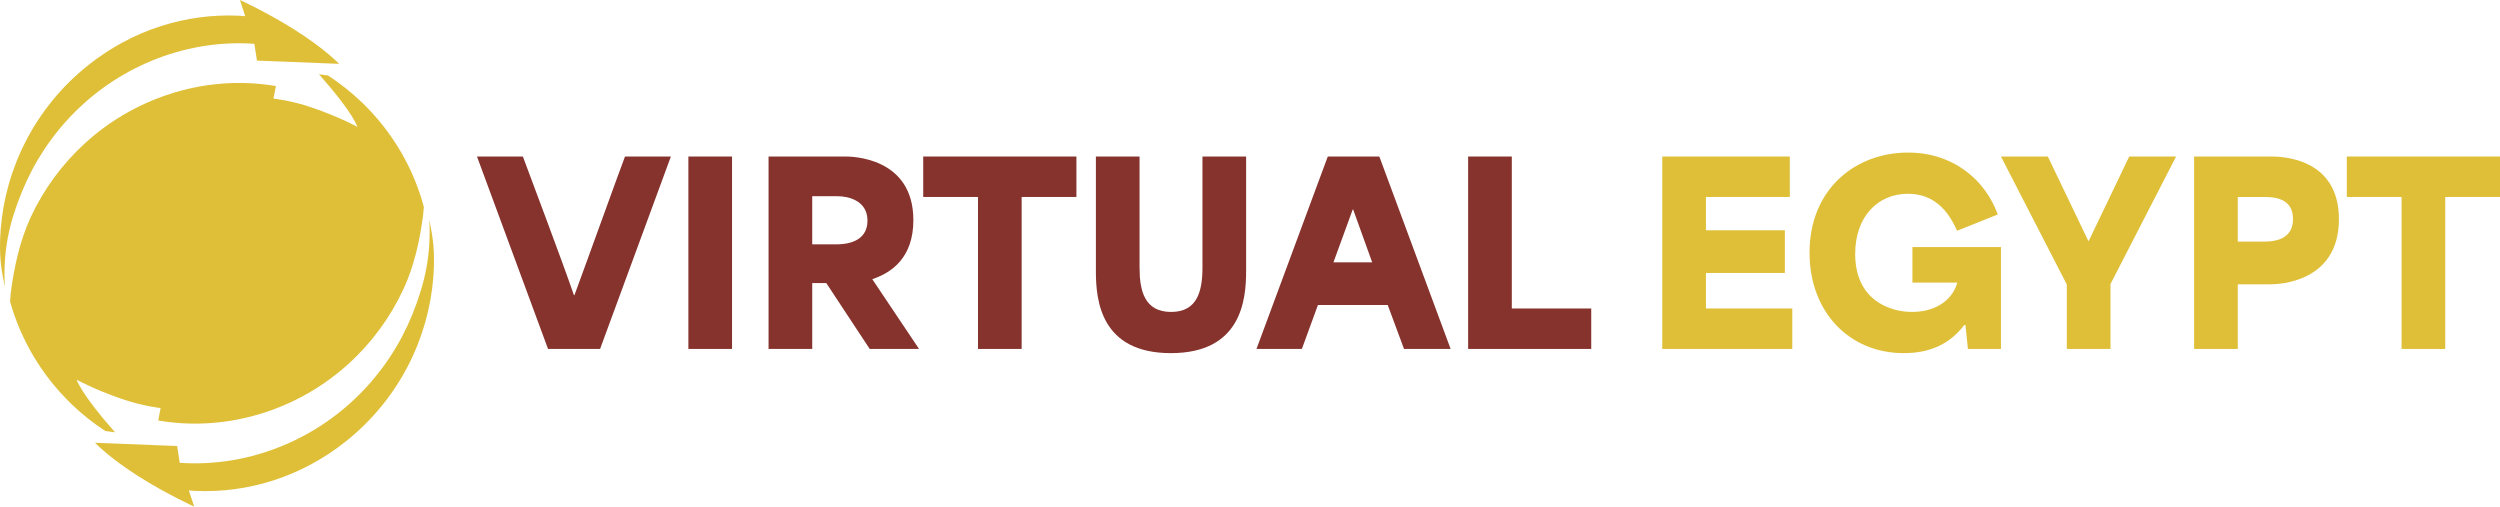 <?xml version="1.0" encoding="UTF-8"?>
<svg id="Layer_1" xmlns="http://www.w3.org/2000/svg" version="1.1" viewBox="0 0 457.401 92.687">
  <!-- Generator: Adobe Illustrator 29.8.2, SVG Export Plug-In . SVG Version: 2.1.1 Build 3)  -->
  <defs>
    <style>
      .st0 {
        fill: #dfbf37;
      }

      .st1 {
        fill: #86332d;
      }
    </style>
  </defs>
  <path class="st0" d="M79.29,50.619c-.861,11.327-6.317,22.374-15.935,30.072-8.23,6.589-18.064,9.561-27.634,9.123-.383-.025-.79-.049-1.172-.086l.981,2.96s-4.976-2.253-10.049-5.457c-5.575-3.52-8.087-6.224-8.087-6.224l15.025.597.455,3.069c5.79.402,11.795-.426,17.633-2.643,11.723-4.445,20.48-13.556,24.906-24.42,2.369-5.834,3.469-10.986,3.135-17.38.598,2.948,1.1,5.664.742,10.389h0ZM48.546,75.428c11.604-3.812,20.528-12.265,25.289-22.581,1.914-4.117,2.991-8.855,3.589-13.593.048-.463.096-1.011.12-1.401-1.866-6.991-5.646-13.641-11.317-19.11-1.962-1.876-4.043-3.52-6.221-4.933-.479-.073-1.029-.146-1.651-.22.072.073.144.134.192.207,6.197,7.004,6.843,9.427,6.843,9.427,0,0-3.014-1.717-8.278-3.532-3.78-1.315-7.082-1.656-7.082-1.656l.455-2.29c-6.316-1.072-13.016-.658-19.595,1.51-11.628,3.812-20.552,12.265-25.313,22.569-1.89,4.117-2.967,8.855-3.589,13.593-.072.633-.12,1.413-.144,1.742,1.914,6.869,5.67,13.398,11.245,18.781,1.938,1.864,3.996,3.496,6.173,4.909.526.085,1.124.17,1.794.244-.072-.073-.12-.134-.191-.207-6.173-7.004-6.843-9.427-6.843-9.427,0,0,3.039,1.729,8.278,3.532,3.78,1.303,7.082,1.669,7.082,1.669l-.431,2.277c6.292,1.072,12.992.658,19.595-1.51ZM4.02,35.065c4.426-10.852,13.183-19.963,24.883-24.408,5.862-2.217,11.843-3.045,17.633-2.643l.479,3.07,15.025.597s-2.536-2.704-8.111-6.224C48.857,2.254,43.904,0,43.904,0l.957,2.959c-.383-.024-.765-.061-1.172-.085-9.57-.439-19.404,2.533-27.634,9.122C6.436,19.694.981,30.741.12,42.056c-.359,4.726.144,7.442.766,10.389-.359-6.395.741-11.546,3.134-17.38Z"/>
  <g>
    <path class="st1" d="M87.267,28.636h8.396c.948,2.573,7.312,19.408,9.343,25.366h.091c2.211-5.958,8.26-22.793,9.253-25.366h8.395l-12.953,35.206h-9.524l-12.999-35.206s-.002,0-.002,0Z"/>
    <path class="st1" d="M125.946,28.636h7.989v35.206h-7.989V28.636Z"/>
    <path class="st1" d="M140.615,28.636h14.037c.948,0,12.458,0,12.458,11.646,0,6.86-3.973,9.613-7.493,10.787v.045c2.844,4.243,5.687,8.485,8.531,12.729h-9.027l-7.944-12.051h-2.572v12.051h-7.989V28.636h-.001ZM153.073,44.704c1.579,0,5.642-.315,5.642-4.333,0-3.882-3.882-4.468-5.416-4.468h-4.694v8.801h4.469,0Z"/>
    <path class="st1" d="M168.913,36.038v-7.402h28.028v7.402h-10.02v27.804h-7.989v-27.804h-10.02.001Z"/>
    <path class="st1" d="M200.505,49.624v-20.988h7.988v20.312c0,4.242.903,8.124,5.777,8.124,4.83,0,5.732-3.882,5.732-8.124v-20.312h7.989v20.988c0,5.281-.903,14.985-13.767,14.985s-13.721-9.704-13.721-14.985h.002Z"/>
    <path class="st1" d="M242.931,28.636h9.433l13.044,35.206h-8.53c-.993-2.663-1.985-5.371-2.979-8.034h-12.773c-.993,2.663-1.941,5.371-2.934,8.034h-8.306l13.045-35.206h0ZM251.055,47.999c-.632-1.76-1.625-4.559-3.476-9.659h-.09c-1.174,3.205-2.348,6.455-3.521,9.659h7.087,0Z"/>
    <path class="st1" d="M268.611,28.636h7.989v27.804h14.533v7.402h-22.522V28.636Z"/>
    <path class="st0" d="M304.129,28.636h23.335v7.402h-15.346v6.094h14.443v7.809h-14.443v6.499h15.797v7.402h-23.786V28.636h0Z"/>
    <path class="st0" d="M331.074,46.239c0-11.735,8.485-18.325,18.009-18.325,8.26,0,14.127,4.965,16.43,11.329l-7.448,2.979c-1.624-3.701-4.242-6.771-8.981-6.771-5.507,0-9.659,4.153-9.659,11.014,0,8.395,6.274,10.606,10.381,10.606,3.973,0,7.312-1.851,8.306-5.371h-8.215v-6.499h16.203v18.641h-6.048c-.136-1.444-.315-2.934-.451-4.378h-.226c-2.573,3.385-6.139,5.146-11.059,5.146-10.065,0-17.241-7.628-17.241-18.37h-.001Z"/>
    <path class="st0" d="M378.147,52.061c-4.018-7.809-8.034-15.617-12.051-23.426h8.575c2.482,5.146,4.92,10.291,7.402,15.437h.09c2.482-5.146,4.92-10.291,7.402-15.437h8.576c-4.018,7.764-7.989,15.572-12.006,23.335v11.871h-7.989v-11.78s.001,0,.001,0Z"/>
    <path class="st0" d="M401.435,28.636h14.037c1.535,0,12.458,0,12.458,11.465,0,11.555-11.014,11.916-12.503,11.916h-6.003v11.825h-7.989V28.636ZM413.893,44.208c1.579,0,5.642,0,5.642-4.152,0-4.018-3.882-4.018-5.416-4.018h-4.694v8.17h4.469-.001Z"/>
    <path class="st0" d="M429.373,36.038v-7.402h28.028v7.402h-10.02v27.804h-7.989v-27.804h-10.02,0Z"/>
  </g>
</svg>